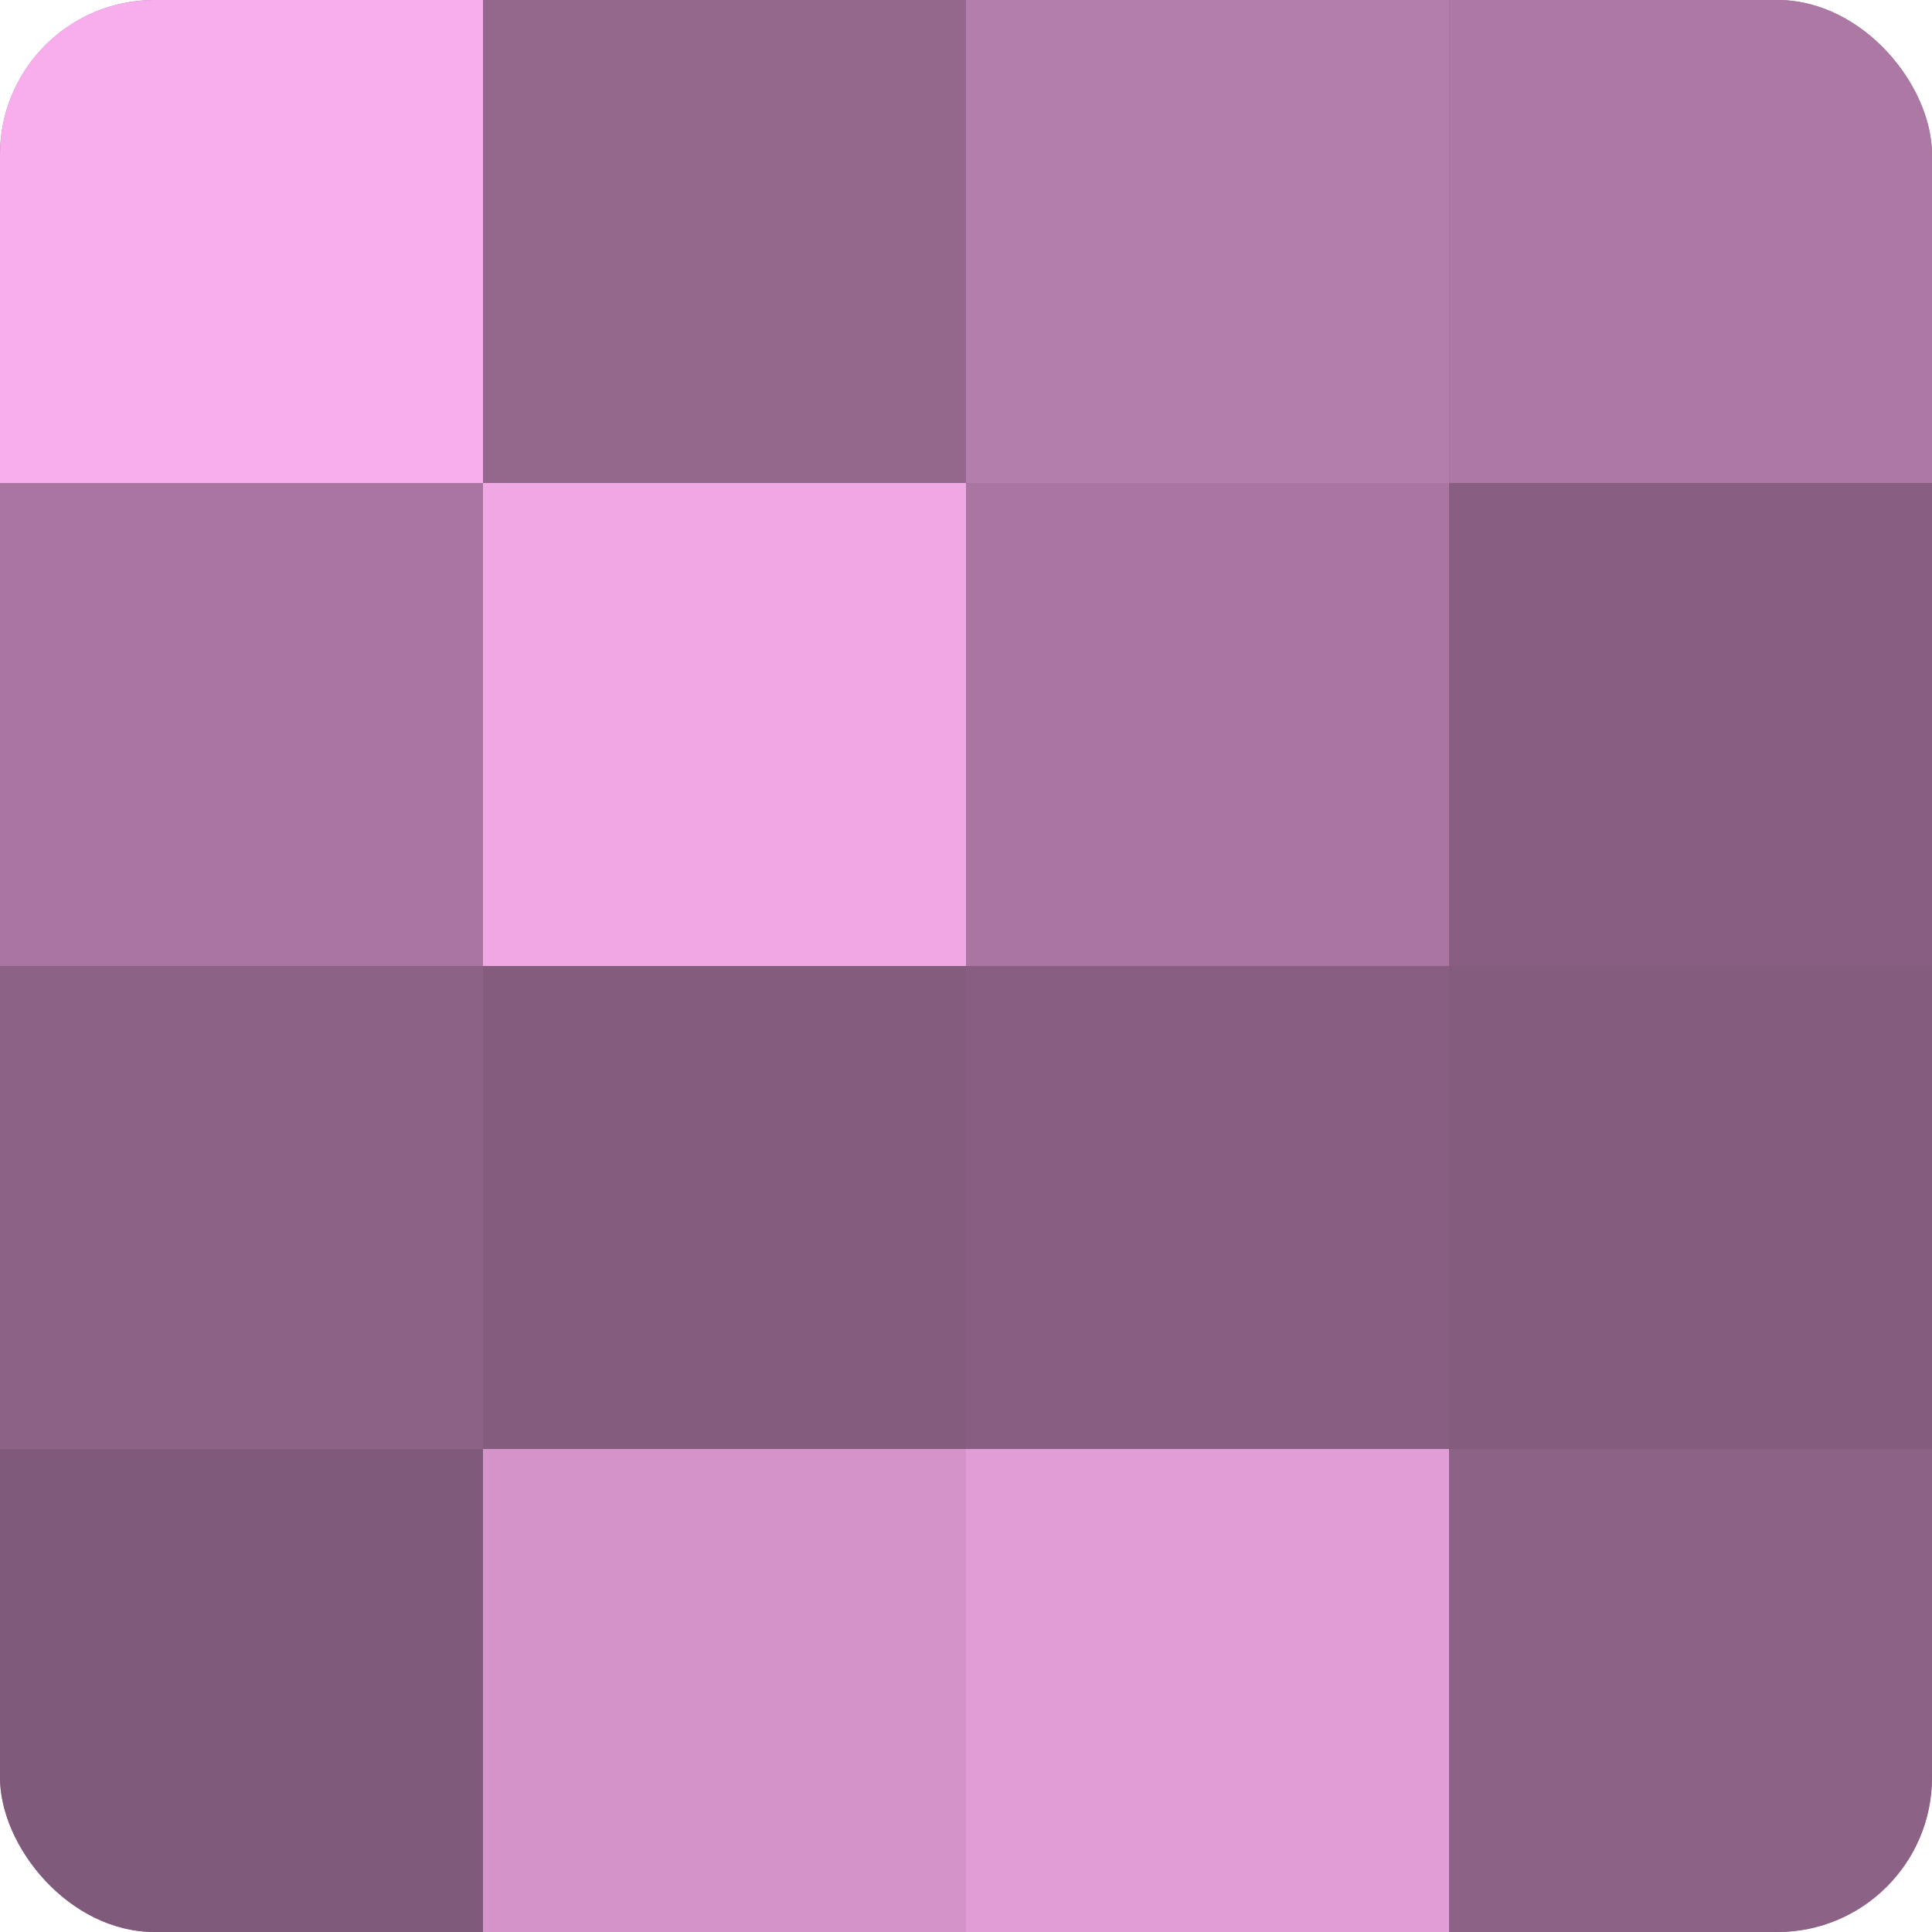 <?xml version="1.0" encoding="UTF-8"?>
<svg xmlns="http://www.w3.org/2000/svg" width="60" height="60" viewBox="0 0 100 100" preserveAspectRatio="xMidYMid meet"><defs><clipPath id="c" width="100" height="100"><rect width="100" height="100" rx="8" ry="8"/></clipPath></defs><g clip-path="url(#c)"><rect width="100" height="100" fill="#a07099"/><rect width="25" height="25" fill="#f8adec"/><rect y="25" width="25" height="25" fill="#a876a0"/><rect y="50" width="25" height="25" fill="#8c6286"/><rect y="75" width="25" height="25" fill="#805a7a"/><rect x="25" width="25" height="25" fill="#94688d"/><rect x="25" y="25" width="25" height="25" fill="#f0a8e5"/><rect x="25" y="50" width="25" height="25" fill="#845d7e"/><rect x="25" y="75" width="25" height="25" fill="#d494ca"/><rect x="50" width="25" height="25" fill="#b47eac"/><rect x="50" y="25" width="25" height="25" fill="#a876a0"/><rect x="50" y="50" width="25" height="25" fill="#885f82"/><rect x="50" y="75" width="25" height="25" fill="#e09dd6"/><rect x="75" width="25" height="25" fill="#ac78a4"/><rect x="75" y="25" width="25" height="25" fill="#885f82"/><rect x="75" y="50" width="25" height="25" fill="#845d7e"/><rect x="75" y="75" width="25" height="25" fill="#8c6286"/></g></svg>
